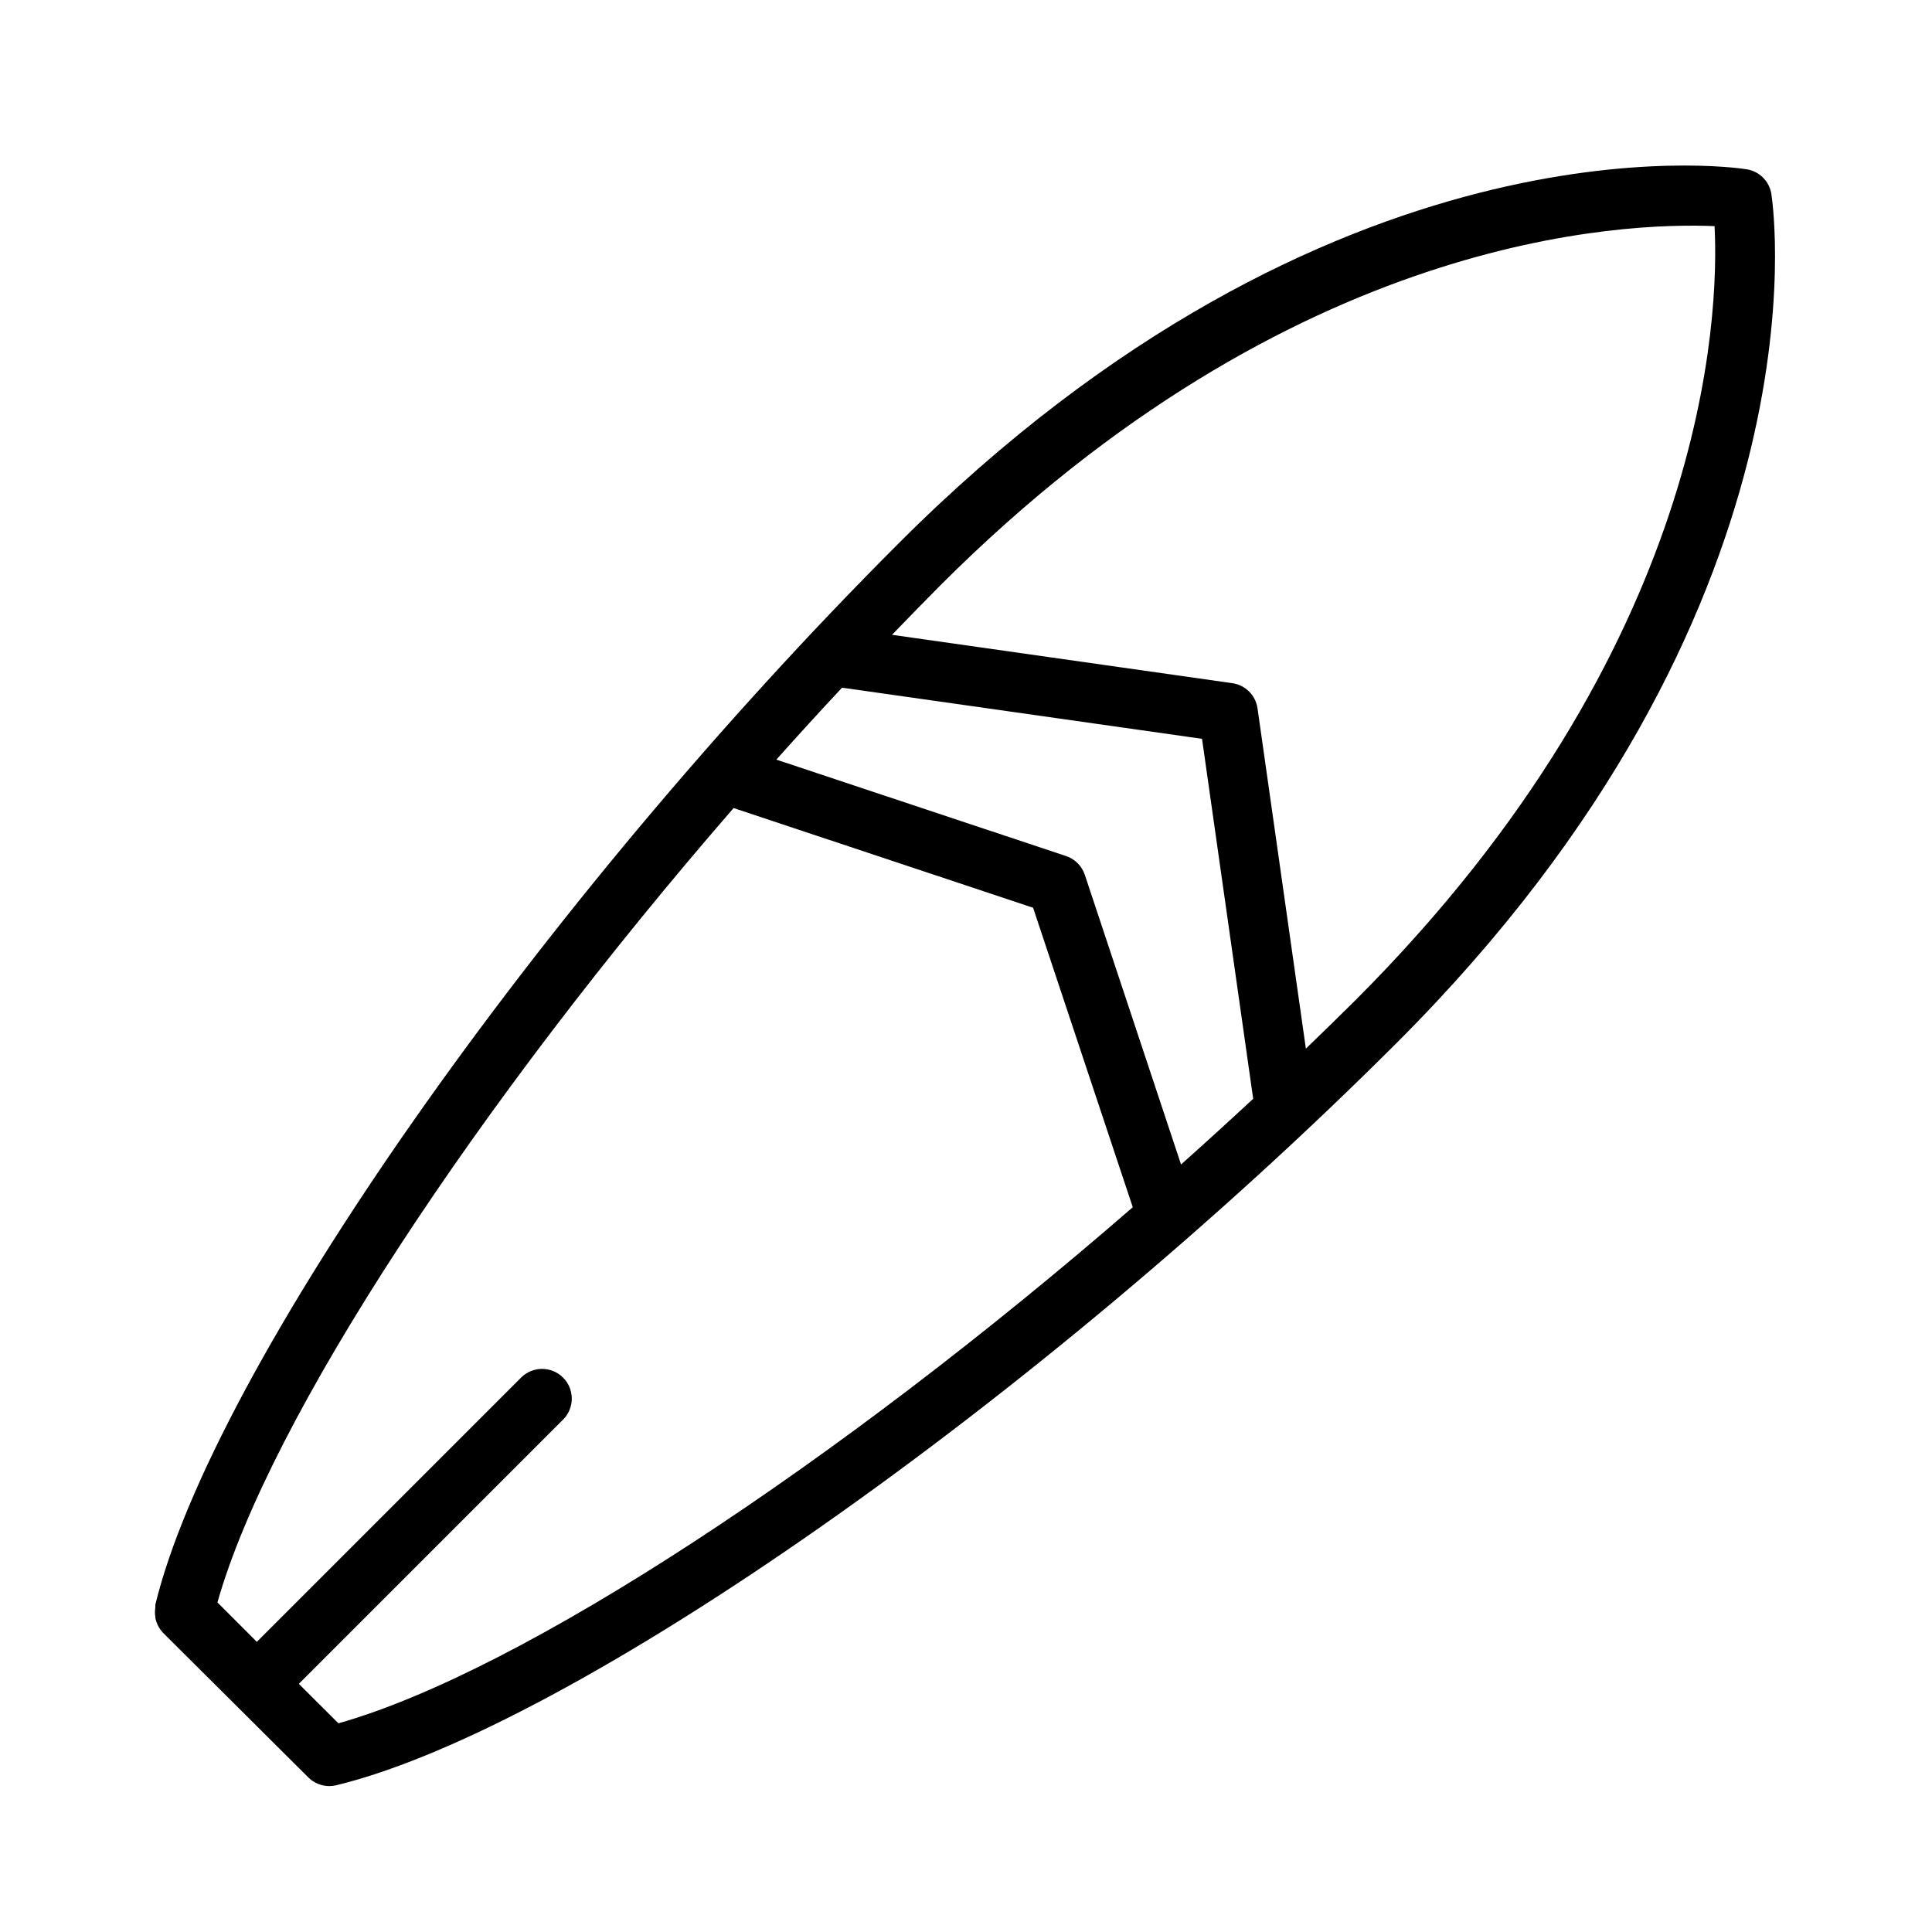 <?xml version="1.0" encoding="UTF-8"?>
<!-- Uploaded to: ICON Repo, www.iconrepo.com, Generator: ICON Repo Mixer Tools -->
<svg fill="#000000" width="800px" height="800px" version="1.1" viewBox="144 144 512 512" xmlns="http://www.w3.org/2000/svg">
 <path d="m613.44 195.44c-0.523-3.394-3.188-6.059-6.582-6.582-4.457-0.723-110.21-15.477-224.76 99.188-95.25 95.25-181.77 218.84-196.93 281.19v0.691 0.004c-0.141 0.863-0.141 1.746 0 2.613 0 0.348 0.094 0.66 0.203 1.008 0.352 1.176 0.977 2.258 1.828 3.148l38.508 38.336c0.734 0.738 1.613 1.316 2.582 1.699 0.945 0.395 1.953 0.598 2.977 0.598 0.621-0.004 1.238-0.078 1.844-0.219 62.426-15.16 185.95-101.66 281.2-196.91 114.57-114.55 99.801-220.32 99.125-224.76zm-156.45 257.16-25.504-76.766c-0.785-2.348-2.629-4.191-4.977-4.977l-76.77-25.551c5.731-6.422 11.535-12.777 17.414-19.066l95.395 13.555 13.555 95.395c-6.328 5.875-12.699 11.68-19.113 17.41zm-233.8 137.64 70.125-70.125c2.984-3.09 2.941-8-0.094-11.035-3.039-3.035-7.949-3.078-11.035-0.094l-70.125 70.121-10.438-10.453c13.777-48.664 68.926-132.36 136.79-210.51l79.367 26.418 26.418 79.367c-78.152 67.855-161.85 123.01-210.51 136.77zm280.01-181.17c-4.312 4.297-8.723 8.566-13.129 12.832l-12.816-90.184c-0.496-3.465-3.223-6.184-6.691-6.672l-90.168-12.816c4.266-4.41 8.535-8.816 12.832-13.129 93.363-93.363 181.53-96.168 205.15-95.176 1.195 23.508-1.496 111.47-95.176 205.14z"/>
</svg>